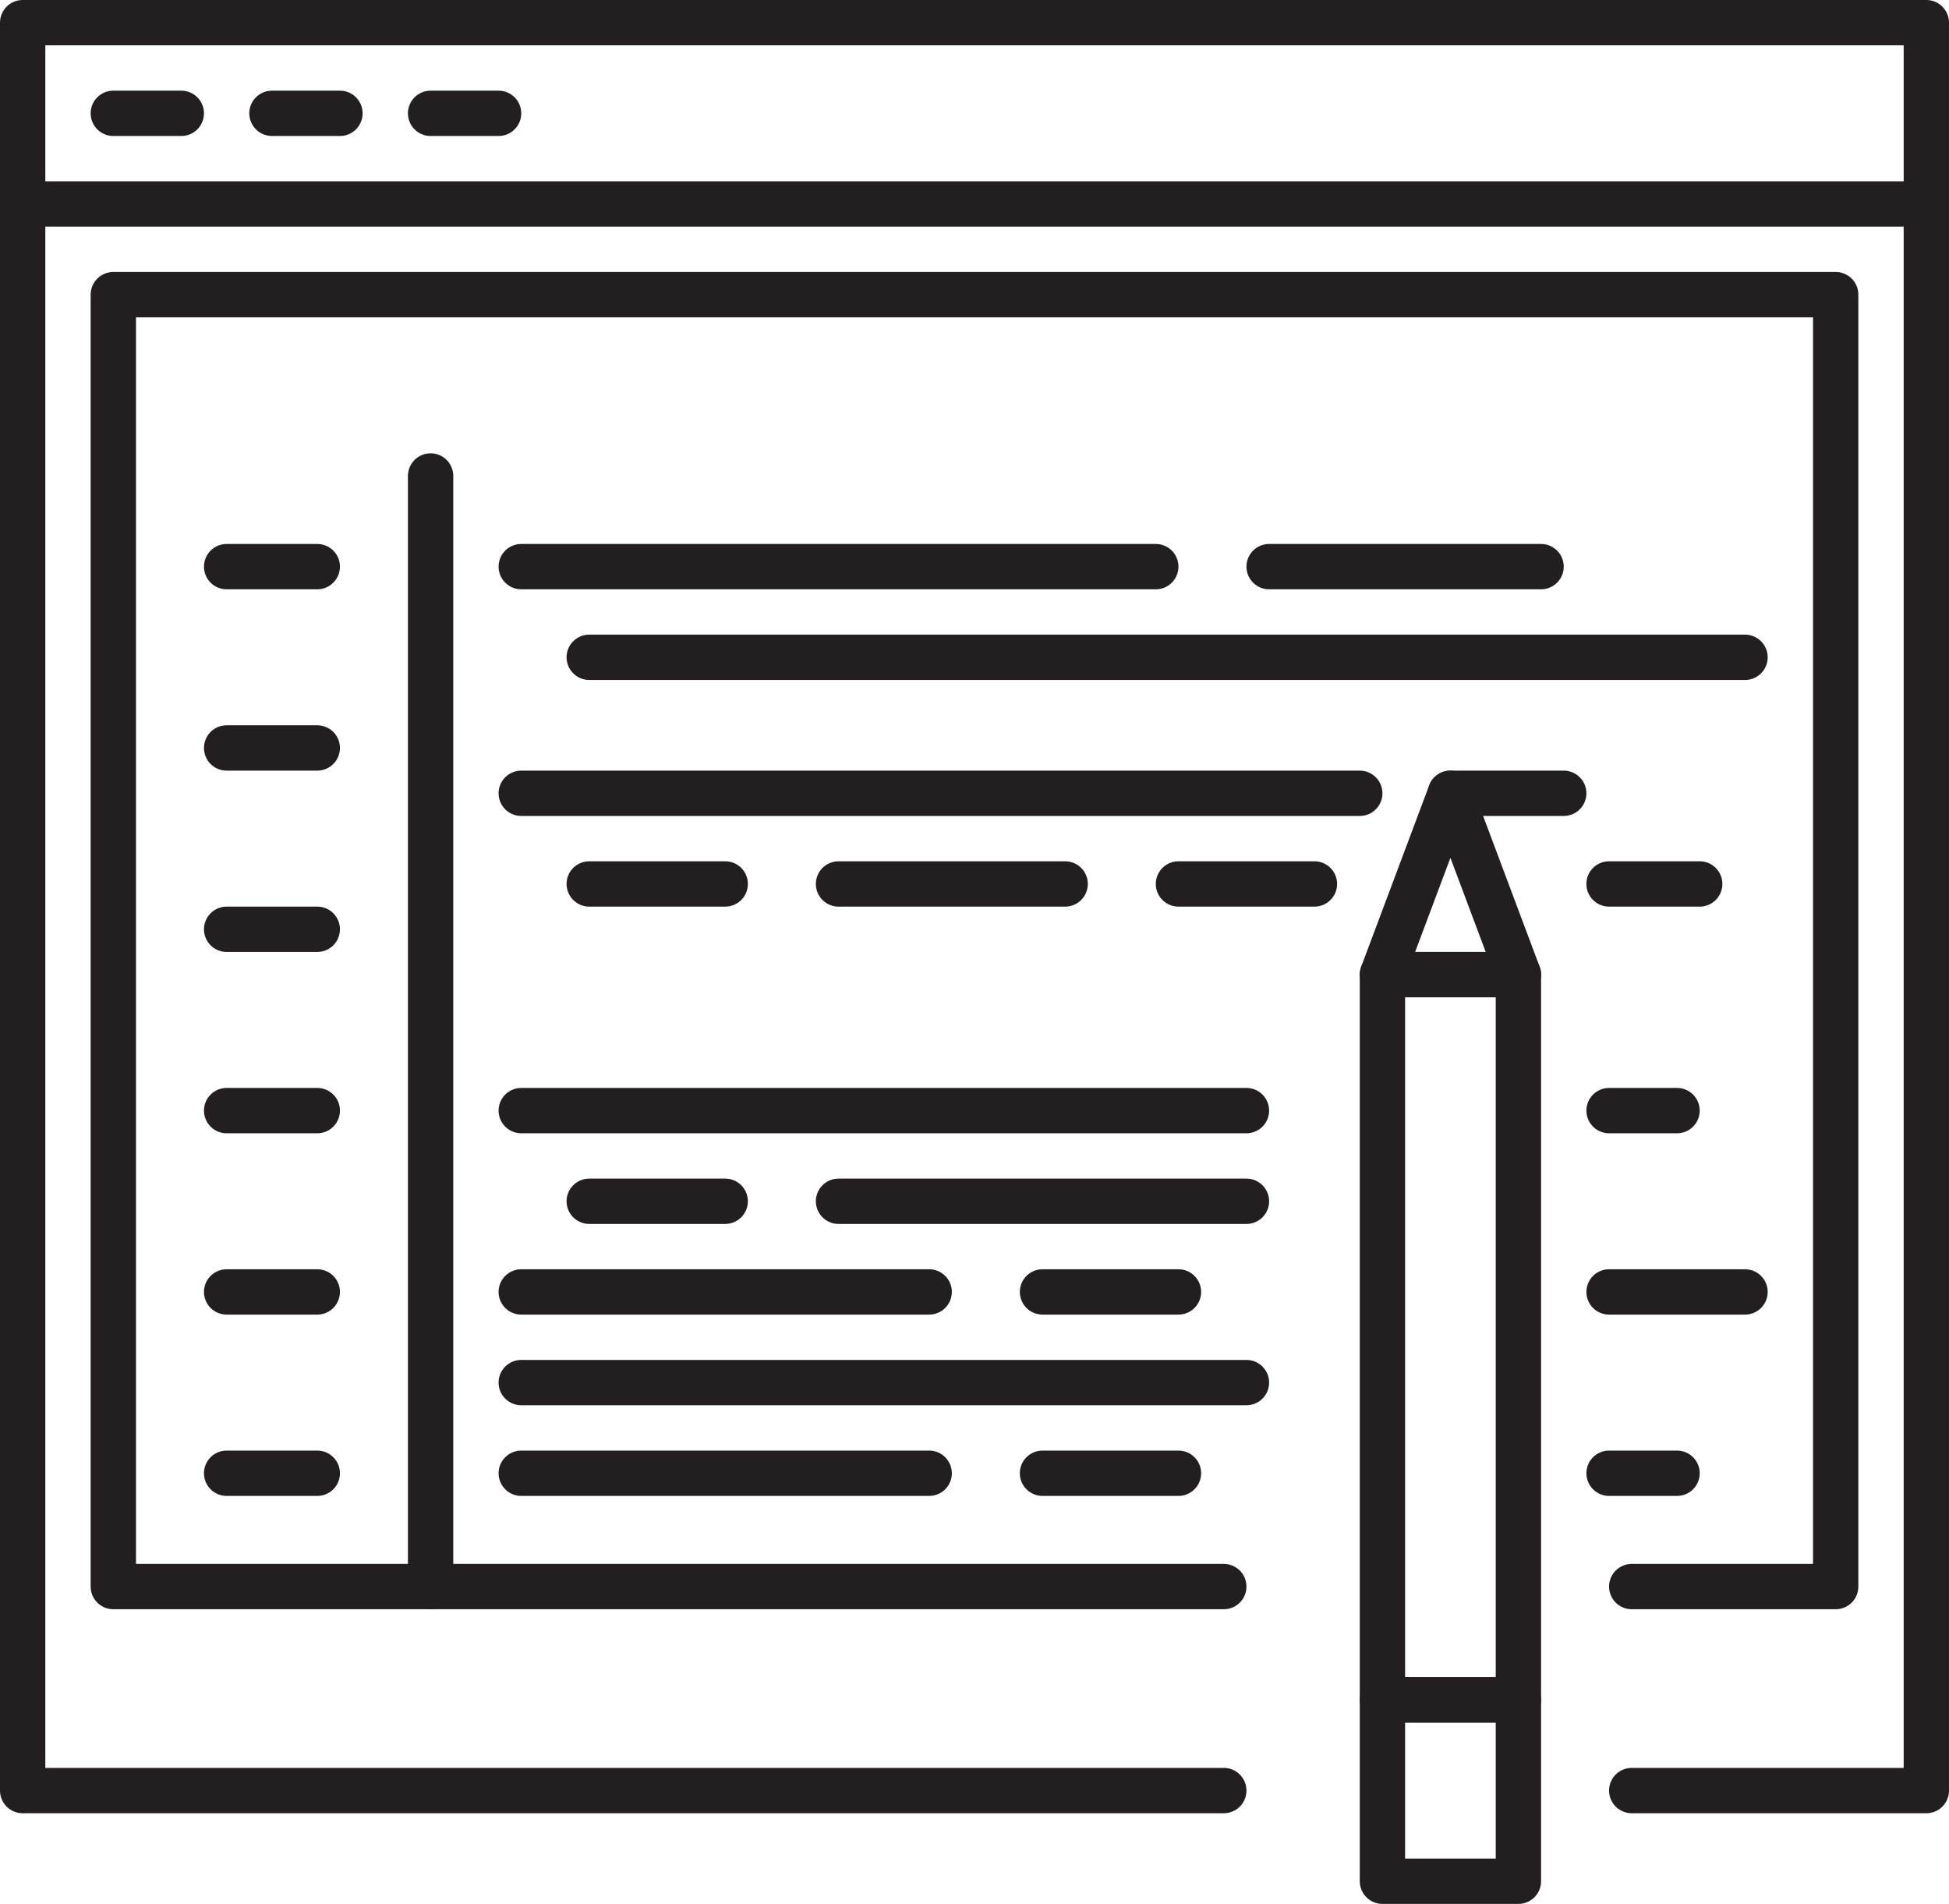 <?xml version="1.0" encoding="utf-8"?>
<!-- Generator: Adobe Illustrator 19.0.0, SVG Export Plug-In . SVG Version: 6.00 Build 0)  -->
<svg version="1.1" id="Layer_1" xmlns="http://www.w3.org/2000/svg" xmlns:xlink="http://www.w3.org/1999/xlink" x="0px" y="0px"
	 width="86px" height="84px" viewBox="0 0 86 84" style="enable-background:new 0 0 86 84;" xml:space="preserve">
<style type="text/css">
	.st0{fill:none;stroke:#231F20;stroke-width:2;stroke-linecap:round;stroke-linejoin:round;stroke-miterlimit:10;}
</style>
<g>
	<polyline class="st0" points="72,79 85,79 85,1 1,1 1,79 54,79 	"/>
	<line class="st0" x1="1" y1="9" x2="85" y2="9"/>
	<line class="st0" x1="5" y1="5" x2="8" y2="5"/>
	<line class="st0" x1="12" y1="5" x2="15" y2="5"/>
	<line class="st0" x1="19" y1="5" x2="22" y2="5"/>
	<polyline class="st0" points="72,70 81,70 81,13 5,13 5,70 54,70 	"/>
	<line class="st0" x1="19" y1="21" x2="19" y2="70"/>
	<line class="st0" x1="10" y1="25" x2="14" y2="25"/>
	<line class="st0" x1="10" y1="33" x2="14" y2="33"/>
	<line class="st0" x1="10" y1="41" x2="14" y2="41"/>
	<line class="st0" x1="10" y1="49" x2="14" y2="49"/>
	<line class="st0" x1="10" y1="57" x2="14" y2="57"/>
	<line class="st0" x1="10" y1="65" x2="14" y2="65"/>
	<line class="st0" x1="23" y1="25" x2="51" y2="25"/>
	<line class="st0" x1="26" y1="29" x2="77" y2="29"/>
	<line class="st0" x1="23" y1="35" x2="60" y2="35"/>
	<line class="st0" x1="26" y1="39" x2="32" y2="39"/>
	<line class="st0" x1="23" y1="49" x2="55" y2="49"/>
	<line class="st0" x1="26" y1="53" x2="32" y2="53"/>
	<line class="st0" x1="56" y1="25" x2="68" y2="25"/>
	<line class="st0" x1="64" y1="35" x2="69" y2="35"/>
	<line class="st0" x1="37" y1="39" x2="47" y2="39"/>
	<line class="st0" x1="71" y1="39" x2="75" y2="39"/>
	<line class="st0" x1="52" y1="39" x2="58" y2="39"/>
	<line class="st0" x1="71" y1="49" x2="74" y2="49"/>
	<line class="st0" x1="71" y1="65" x2="74" y2="65"/>
	<line class="st0" x1="37" y1="53" x2="55" y2="53"/>
	<line class="st0" x1="55" y1="61" x2="23" y2="61"/>
	<line class="st0" x1="52" y1="57" x2="46" y2="57"/>
	<line class="st0" x1="77" y1="57" x2="71" y2="57"/>
	<line class="st0" x1="41" y1="57" x2="23" y2="57"/>
	<line class="st0" x1="52" y1="65" x2="46" y2="65"/>
	<line class="st0" x1="41" y1="65" x2="23" y2="65"/>
	<g>
		<rect x="61" y="43" class="st0" width="6" height="32"/>
		<polygon class="st0" points="64,35 61,43 67,43 		"/>
		<rect x="61" y="75" class="st0" width="6" height="8"/>
	</g>
</g>
</svg>
